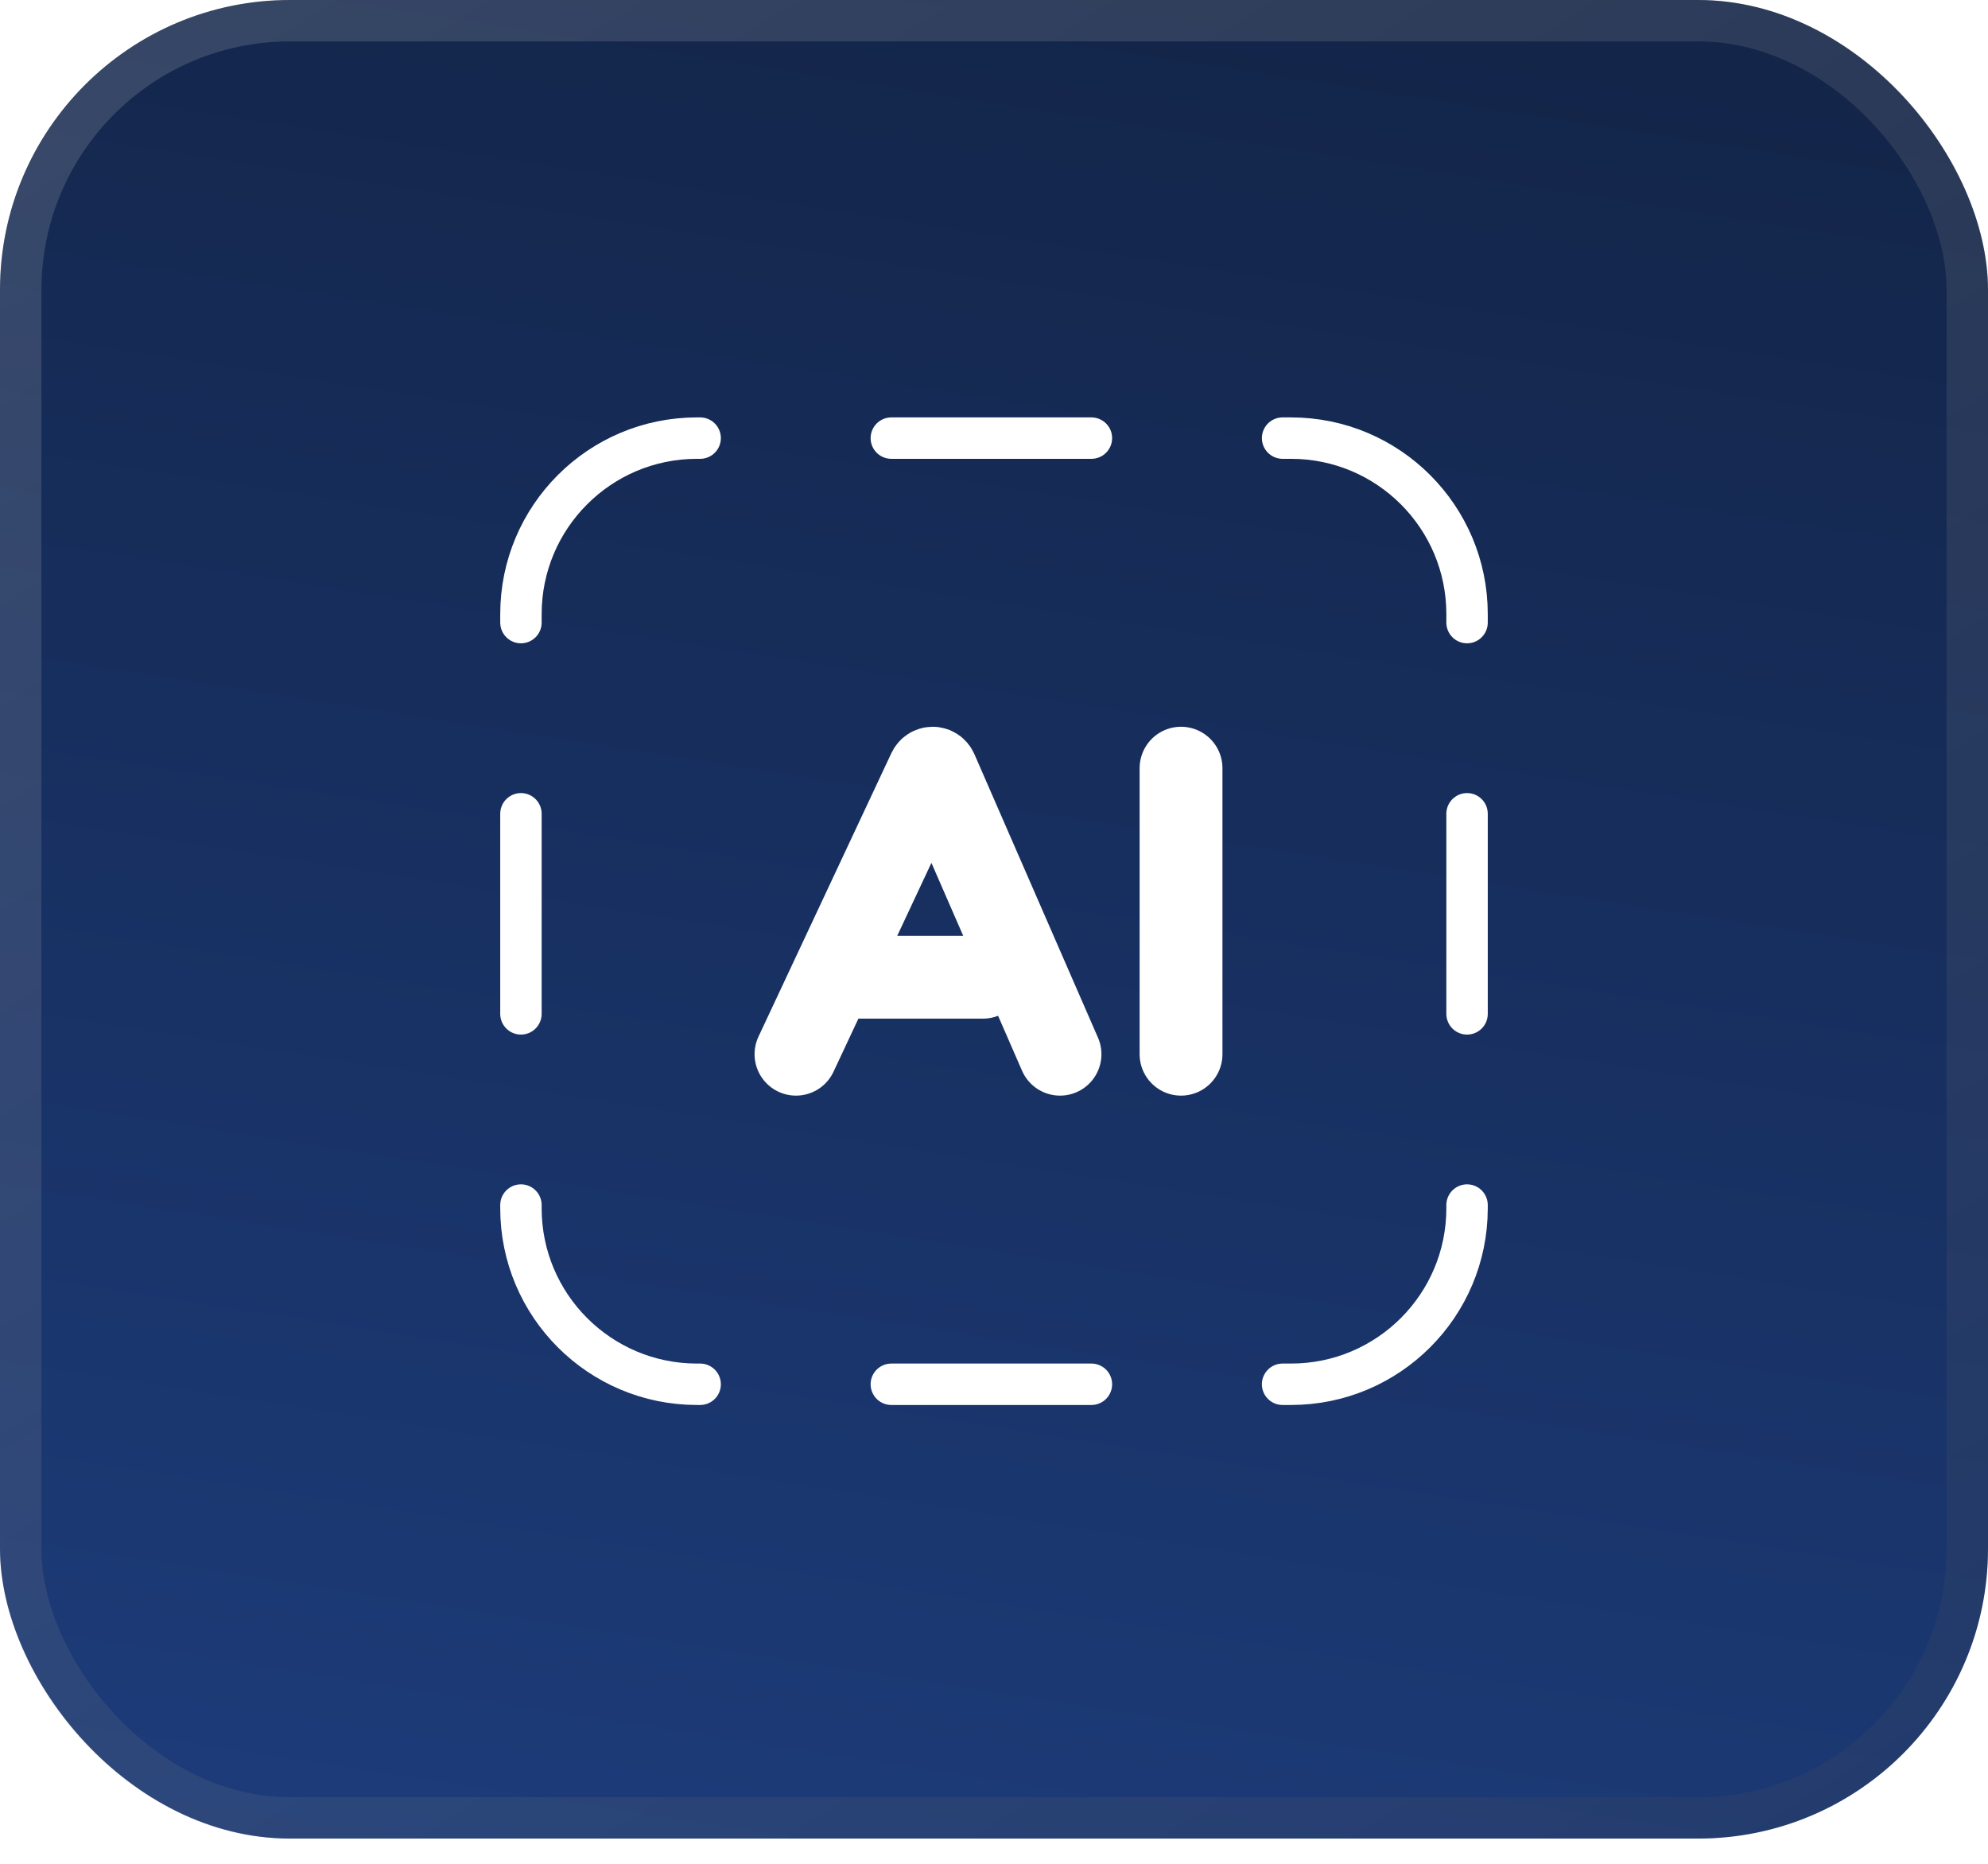 <svg width="48" height="45" viewBox="0 0 48 45" fill="none" xmlns="http://www.w3.org/2000/svg">
<g filter="url(#filter0_b_1283_14617)">
<rect width="48" height="44.391" rx="7" fill="url(#paint0_linear_1283_14617)"/>
<rect x="0.5" y="0.5" width="47" height="43.391" rx="6.5" stroke="url(#paint1_linear_1283_14617)" stroke-opacity="0.3"/>
</g>
<path d="M35.422 15.032V14.828C35.422 12.481 33.519 10.578 31.172 10.578H30.968M35.422 29.095V29.172C35.422 31.519 33.519 33.422 31.172 33.422H30.968M16.905 33.422H16.828C14.481 33.422 12.578 31.519 12.578 29.172V29.095M12.578 15.032V14.828C12.578 12.481 14.481 10.578 16.828 10.578H16.905" stroke="white" stroke-linecap="round" stroke-linejoin="round"/>
<path d="M35.422 19.648V24.479M26.352 33.422H21.521M12.578 24.479V19.648M21.521 10.578H26.352" stroke="white" stroke-linecap="round" stroke-dasharray="10 10"/>
<path d="M19.219 25.453L22.43 18.603C22.447 18.569 22.481 18.547 22.519 18.547C22.558 18.547 22.593 18.57 22.609 18.606L25.594 25.453M20.547 23.594H23.734M28.516 25.453V18.547" stroke="white" stroke-width="2" stroke-linecap="round"/>
<defs>
<filter id="filter0_b_1283_14617" x="-50" y="-50" width="148" height="144.391" filterUnits="userSpaceOnUse" color-interpolation-filters="sRGB">
<feFlood flood-opacity="0" result="BackgroundImageFix"/>
<feGaussianBlur in="BackgroundImageFix" stdDeviation="25"/>
<feComposite in2="SourceAlpha" operator="in" result="effect1_backgroundBlur_1283_14617"/>
<feBlend mode="normal" in="SourceGraphic" in2="effect1_backgroundBlur_1283_14617" result="shape"/>
</filter>
<linearGradient id="paint0_linear_1283_14617" x1="17.075" y1="-4.54" x2="3.067" y2="85.51" gradientUnits="userSpaceOnUse">
<stop offset="0.03" stop-color="#132549"/>
<stop offset="1" stop-color="#254FA4"/>
</linearGradient>
<linearGradient id="paint1_linear_1283_14617" x1="5.756" y1="-3.35" x2="41.169" y2="52.465" gradientUnits="userSpaceOnUse">
<stop stop-color="#DCDCDC" stop-opacity="0.6"/>
<stop offset="1" stop-color="#434343" stop-opacity="0.5"/>
</linearGradient>
</defs>
</svg>
